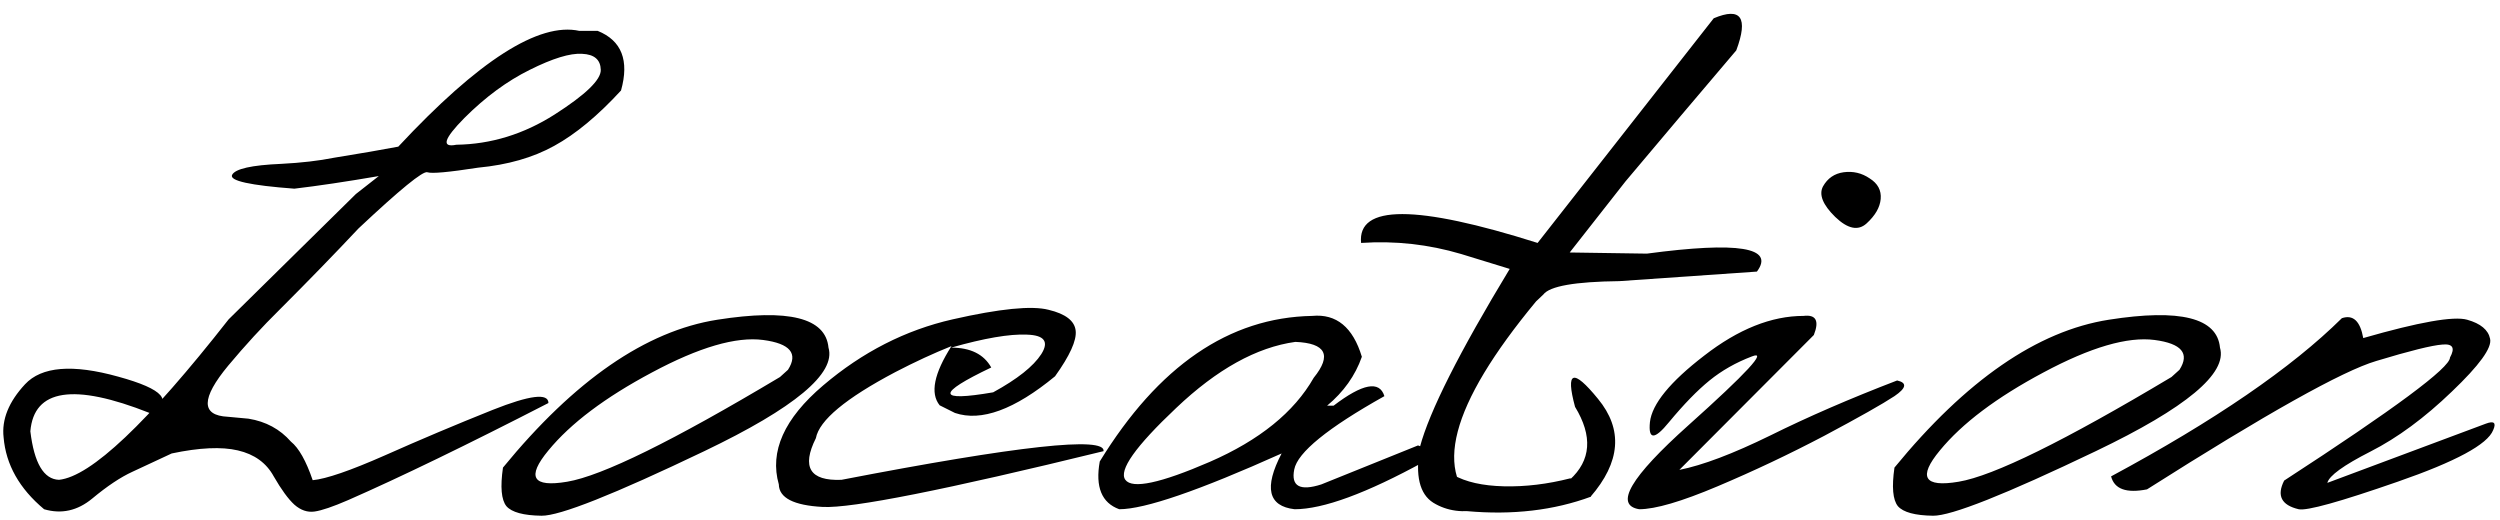 <?xml version="1.0" encoding="UTF-8"?> <svg xmlns="http://www.w3.org/2000/svg" width="639" height="133" viewBox="0 0 639 133" fill="none"><path d="M71.918 41.879C76.996 41.618 81.488 41.098 85.394 40.316C92.231 39.21 97.699 38.266 101.801 37.484C122.309 15.479 137.738 5.616 148.09 7.895H152.777C158.897 10.368 160.883 15.447 158.734 23.129C152.81 29.574 147.113 34.294 141.645 37.289C136.241 40.284 129.763 42.139 122.211 42.855C114.659 44.027 110.329 44.418 109.223 44.027C108.116 43.637 102.257 48.422 91.644 58.383C85.655 64.763 78.949 71.664 71.527 79.086C67.035 83.513 62.641 88.298 58.344 93.441C51.378 101.84 51.345 106.202 58.246 106.527L63.52 107.016C67.947 107.732 71.56 109.685 74.359 112.875C76.378 114.503 78.233 117.79 79.926 122.738C83.376 122.413 89.529 120.297 98.383 116.391C107.302 112.419 116.482 108.546 125.922 104.77C135.427 100.993 140.18 100.408 140.18 103.012C119.411 113.689 102.354 121.957 89.008 127.816C85.102 129.509 82.237 130.486 80.414 130.746C78.591 131.007 76.866 130.421 75.238 128.988C73.676 127.556 71.918 125.147 69.965 121.762C68.077 118.311 65.017 116.098 60.785 115.121C56.618 114.145 50.987 114.405 43.891 115.902C40.245 117.595 36.892 119.158 33.832 120.59C30.837 121.957 27.419 124.236 23.578 127.426C19.802 130.551 15.7 131.462 11.273 130.16C4.958 124.887 1.508 118.767 0.922 111.801C0.401 107.243 2.224 102.719 6.391 98.227C10.622 93.669 18.565 93.018 30.219 96.273C41.872 99.463 44.542 102.556 38.227 105.551C18.826 97.868 8.669 99.431 7.758 110.238C8.734 118.376 11.176 122.51 15.082 122.641C23.22 121.794 37.673 108.122 58.441 81.625L90.961 49.594L96.82 45.004C88.487 46.436 81.293 47.51 75.238 48.227C63.91 47.38 58.604 46.208 59.32 44.711C60.102 43.148 64.301 42.204 71.918 41.879ZM116.645 36.996C125.499 36.866 133.865 34.294 141.742 29.281C149.685 24.203 153.624 20.395 153.559 17.855C153.493 15.251 151.898 13.884 148.773 13.754C145.714 13.559 141.254 14.926 135.395 17.855C129.6 20.72 124.034 24.822 118.695 30.16C113.422 35.499 112.738 37.777 116.645 36.996ZM183.344 81.723C201.573 78.858 211.046 81.234 211.762 88.852C213.715 95.427 203.135 104.249 180.023 115.316C156.911 126.384 143.044 131.885 138.422 131.82C133.799 131.755 130.805 130.941 129.438 129.379C128.135 127.751 127.842 124.464 128.559 119.516C146.853 97.185 165.115 84.587 183.344 81.723ZM140.18 115.121C134.516 121.957 136.111 124.626 144.965 123.129C153.884 121.632 172.016 112.712 199.359 96.371L201.41 94.516C204.079 90.349 201.964 87.81 195.062 86.898C188.161 85.987 178.689 88.754 166.645 95.199C154.665 101.579 145.844 108.22 140.18 115.121ZM243.5 81.625C255.544 78.891 263.715 78.077 268.012 79.184C272.374 80.225 274.685 82.016 274.945 84.555C275.206 87.029 273.448 90.902 269.672 96.176C259.32 104.704 250.792 107.829 244.086 105.551L240.18 103.598C237.706 100.538 238.715 95.492 243.207 88.461C238.65 90.284 233.865 92.497 228.852 95.102C216.156 101.807 209.385 107.439 208.539 111.996C204.828 119.418 207.009 122.966 215.082 122.641C260.264 113.917 282.595 111.475 282.074 115.316C241.645 125.212 217.719 129.965 210.297 129.574C202.875 129.184 199.132 127.263 199.066 123.812C196.658 115.414 200.434 106.983 210.395 98.519C220.421 89.991 231.456 84.359 243.5 81.625ZM243.109 88.852C248.057 88.852 251.475 90.544 253.363 93.93C239.301 100.635 239.464 102.751 253.852 100.277C260.036 96.892 264.138 93.637 266.156 90.512C268.174 87.322 266.938 85.662 262.445 85.531C258.018 85.336 251.573 86.443 243.109 88.852ZM335.395 80.746C341.579 80.16 345.811 83.643 348.09 91.195C346.397 96.013 343.435 100.18 339.203 103.695H340.863C348.285 98.031 352.615 97.217 353.852 101.254C339.333 109.392 331.651 115.642 330.805 120.004C329.958 124.301 332.27 125.57 337.738 123.812L362.445 113.852C364.854 114.568 365.408 115.935 364.105 117.953C349.262 126.091 338.194 130.16 330.902 130.16C324.132 129.379 323.025 124.626 327.582 115.902C306.423 125.408 292.589 130.16 286.078 130.16C281.586 128.533 279.926 124.464 281.098 117.953C296.072 93.539 314.171 81.137 335.395 80.746ZM300.629 104.281C290.212 114.112 285.883 120.232 287.641 122.641C289.398 125.049 296.592 123.52 309.223 118.051C321.918 112.517 330.772 105.355 335.785 96.566C340.473 90.772 338.91 87.712 331.098 87.387C321.202 88.754 311.046 94.385 300.629 104.281ZM408.441 101.938C414.887 109.75 414.236 118.116 406.488 127.035L401.215 122.641C406.684 117.693 407.139 111.475 402.582 103.988C400.108 94.809 402.061 94.125 408.441 101.938ZM378.754 130.16C374.001 131.202 369.867 130.648 366.352 128.5C362.836 126.286 361.697 121.534 362.934 114.242C365.342 105.193 372.992 90.023 385.883 68.734L373.48 64.926C365.147 62.452 356.618 61.508 347.895 62.094C346.918 52.263 361.957 52.263 393.012 62.094L438.031 4.672C444.997 1.742 446.918 4.477 443.793 12.875L429.633 29.574L415.473 46.371L401.215 64.535L420.941 64.828C444.314 61.703 453.689 63.233 449.066 69.418L413.91 71.859C402.582 71.99 396.104 73.129 394.477 75.277L392.621 77.035C370.551 103.663 365.928 121.371 378.754 130.16ZM371.43 121.371C374.62 123.194 378.949 124.171 384.418 124.301C389.887 124.431 395.551 123.747 401.41 122.25L406.684 126.938C397.178 130.453 386.599 131.69 374.945 130.648L371.43 121.371ZM465.961 47.641C467.133 45.557 468.891 44.353 471.234 44.027C473.643 43.702 475.857 44.223 477.875 45.59C479.958 46.892 480.902 48.65 480.707 50.863C480.512 53.012 479.307 55.095 477.094 57.113C474.945 59.066 472.276 58.513 469.086 55.453C465.896 52.328 464.854 49.724 465.961 47.641ZM460.98 80.746C464.171 80.356 465.049 81.983 463.617 85.629L429.242 120.102C435.167 118.93 442.914 116 452.484 111.312C462.055 106.56 472.862 101.872 484.906 97.25C487.51 97.836 487.283 99.171 484.223 101.254C481.163 103.272 475.173 106.658 466.254 111.41C457.335 116.098 448.253 120.395 439.008 124.301C429.763 128.207 423.09 130.16 418.988 130.16C412.543 129.118 416.742 121.957 431.586 108.676C446.495 95.329 451.898 89.47 447.797 91.098C443.695 92.66 440.082 94.711 436.957 97.25C433.832 99.789 430.382 103.337 426.605 107.895C422.895 112.452 421.267 112.452 421.723 107.895C422.243 103.272 426.866 97.608 435.59 90.902C444.314 84.132 452.777 80.746 460.98 80.746ZM539.008 81.723C557.237 78.858 566.71 81.234 567.426 88.852C569.379 95.427 558.799 104.249 535.688 115.316C512.576 126.384 498.708 131.885 494.086 131.82C489.464 131.755 486.469 130.941 485.102 129.379C483.799 127.751 483.507 124.464 484.223 119.516C502.517 97.185 520.779 84.587 539.008 81.723ZM495.844 115.121C490.18 121.957 491.775 124.626 500.629 123.129C509.548 121.632 527.68 112.712 555.023 96.371L557.074 94.516C559.743 90.349 557.628 87.81 550.727 86.898C543.826 85.987 534.353 88.754 522.309 95.199C510.329 101.579 501.508 108.22 495.844 115.121ZM598.578 81.332C601.443 80.356 603.266 82.048 604.047 86.41C618.305 82.309 627.159 80.746 630.609 81.723C634.06 82.699 636.013 84.327 636.469 86.606C636.99 88.884 633.734 93.376 626.703 100.082C619.737 106.788 612.803 111.898 605.902 115.414C599.001 118.93 595.323 121.599 594.867 123.422L635.395 108.285C637.478 107.504 638.096 108.057 637.25 109.945C635.818 113.591 627.68 117.986 612.836 123.129C598.057 128.272 589.626 130.616 587.543 130.16C583.116 129.118 581.879 126.677 583.832 122.836C612.087 104.477 626.215 93.995 626.215 91.391C627.582 88.917 626.931 87.81 624.262 88.07C621.592 88.266 615.961 89.665 607.367 92.269C598.773 94.809 579.242 105.746 548.773 125.082C543.5 126.124 540.44 125.017 539.594 121.762C566.091 107.504 585.753 94.027 598.578 81.332Z" fill="black"></path></svg> 